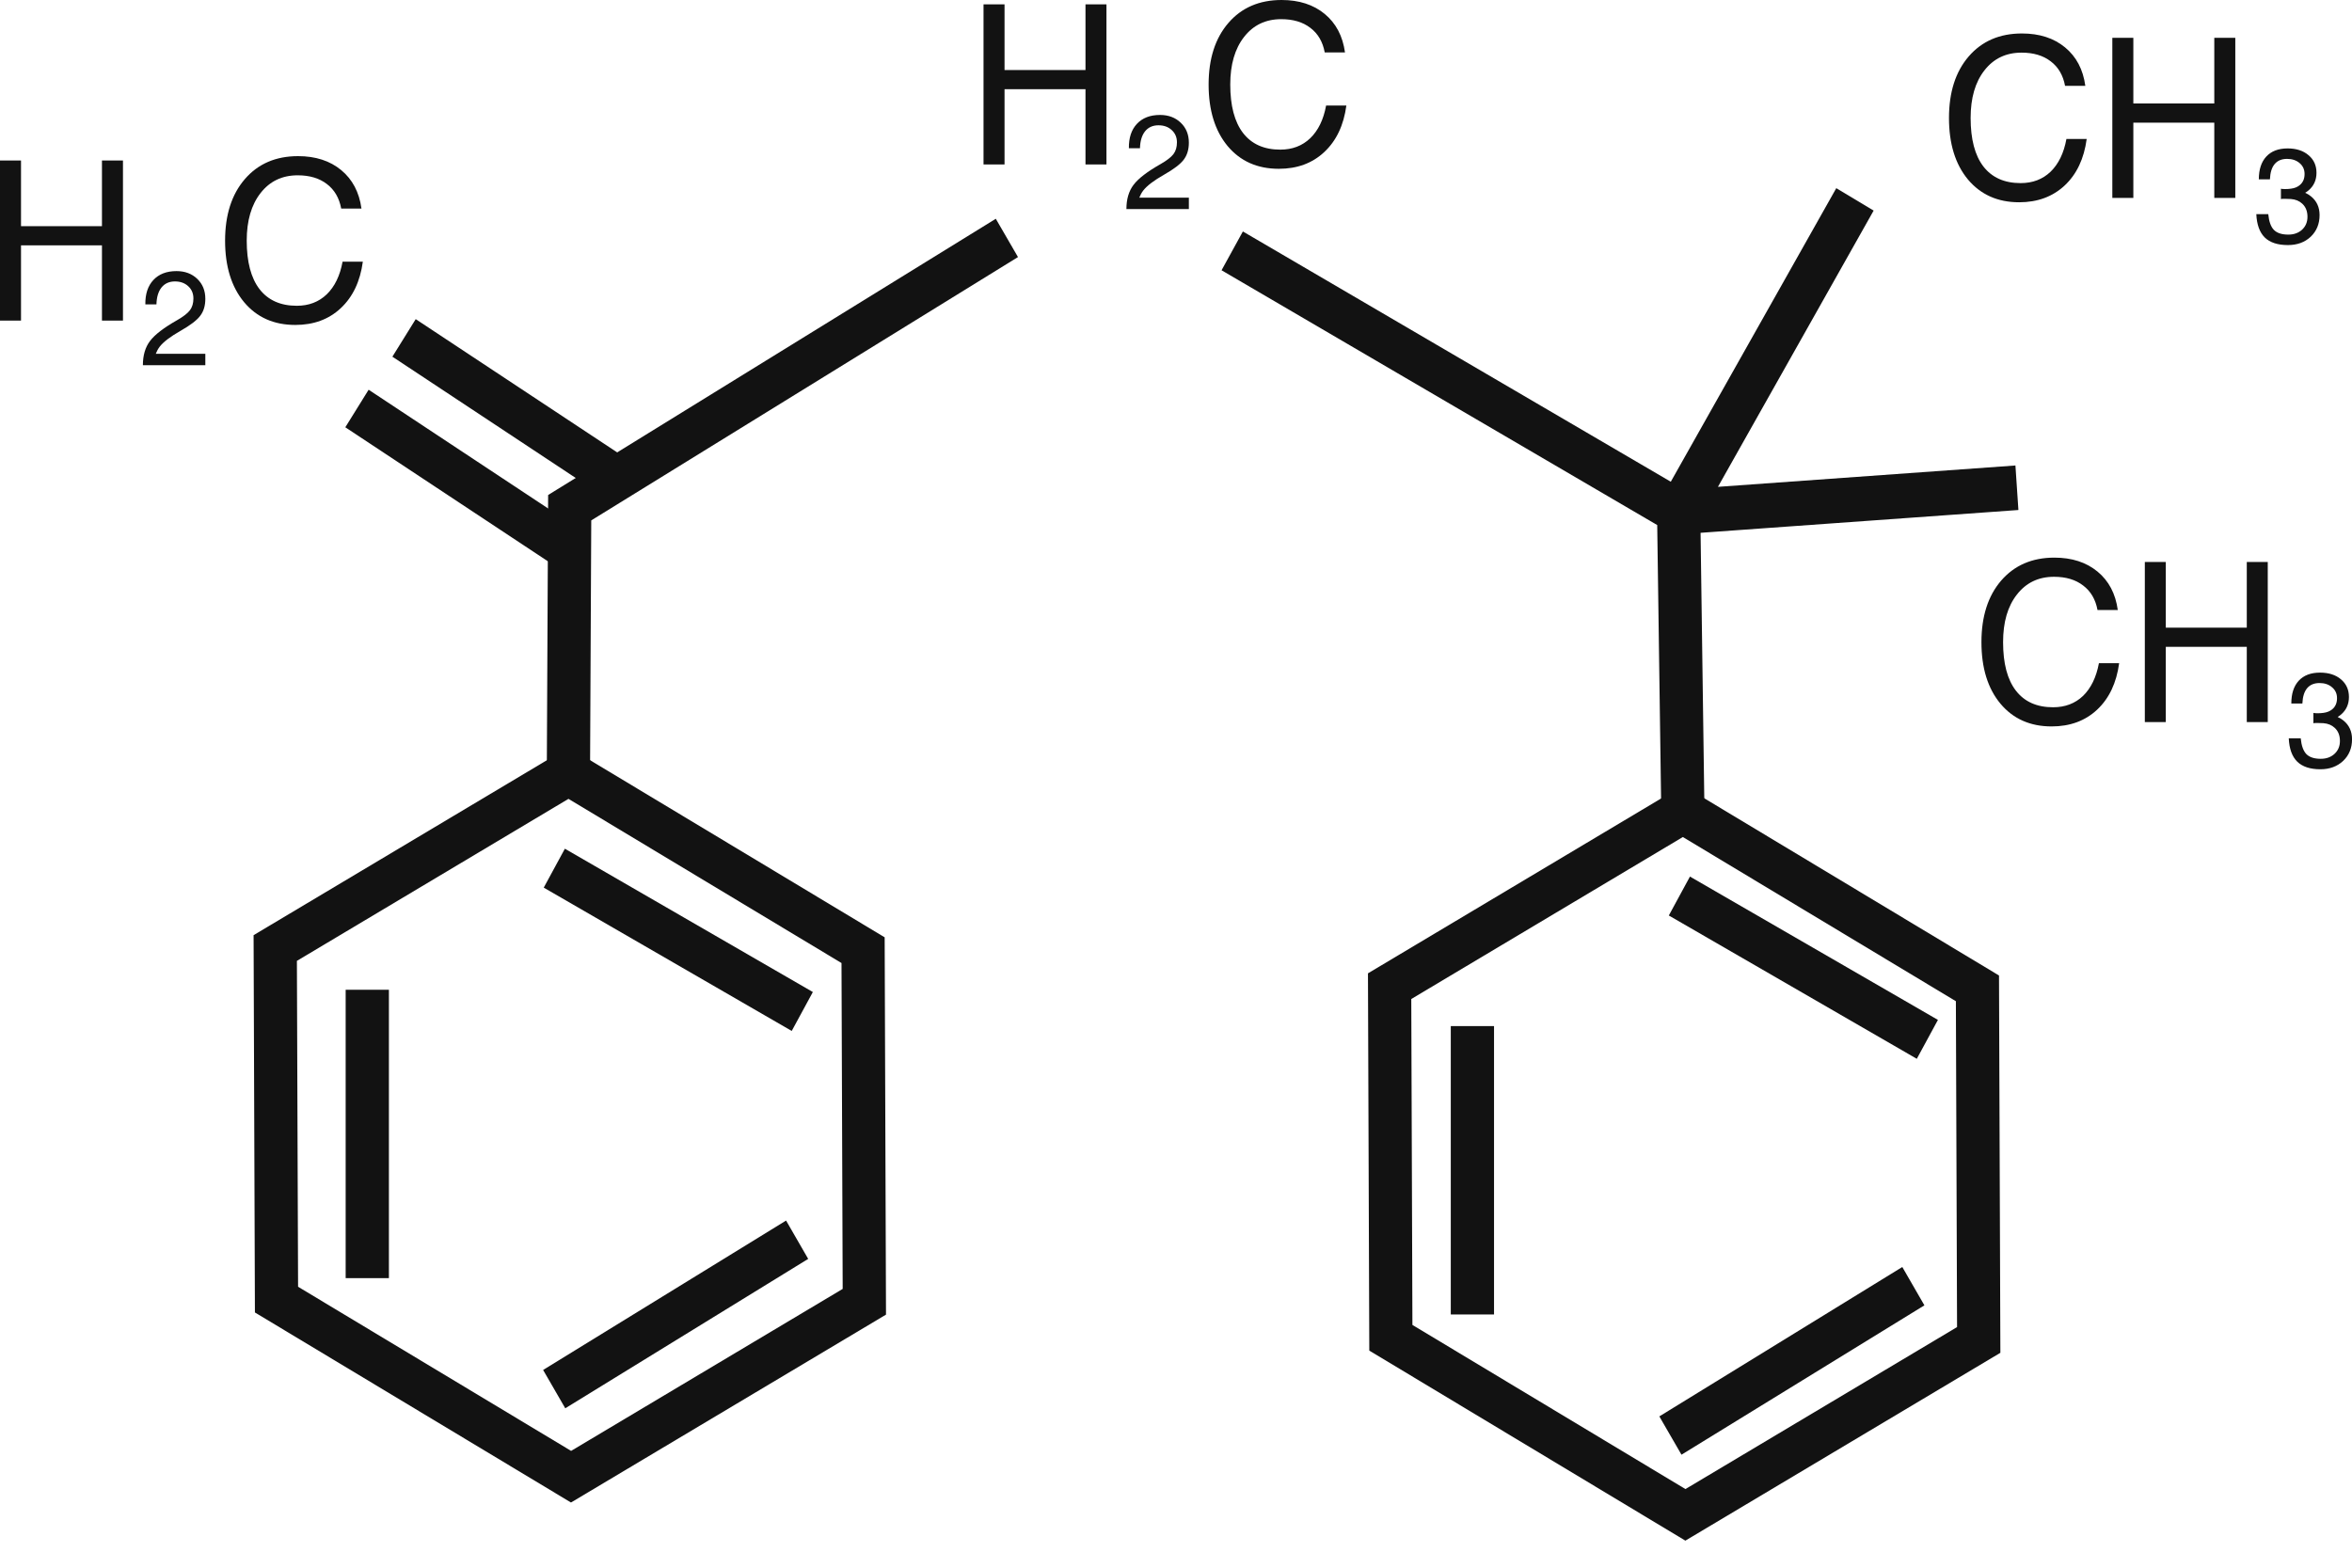 <svg width="60" height="40" viewBox="0 0 60 40" fill="none" xmlns="http://www.w3.org/2000/svg">
<path fill-rule="evenodd" clip-rule="evenodd" d="M14.505 19.067L22.568 23.916L22.602 33.543L14.566 38.337L6.503 33.488L6.469 23.861L14.505 19.067ZM7.574 24.517L7.604 32.832L14.569 37.02L21.497 32.887L21.467 24.572L14.502 20.383L7.574 24.517Z" fill="#121212"/>
<path fill-rule="evenodd" clip-rule="evenodd" d="M20.197 26.305L13.871 22.648L14.41 21.655L20.736 25.312L20.197 26.305Z" fill="#121212"/>
<path fill-rule="evenodd" clip-rule="evenodd" d="M13.855 34.955L20.053 31.143L20.617 32.121L14.42 35.933L13.855 34.955Z" fill="#121212"/>
<path fill-rule="evenodd" clip-rule="evenodd" d="M8.818 32.612V25.254H9.921V32.612H8.818Z" fill="#121212"/>
<path fill-rule="evenodd" clip-rule="evenodd" d="M42.932 20.041L50.995 24.89L51.03 34.517L42.994 39.31L34.931 34.461L34.897 24.835L42.932 20.041ZM36.002 25.49L36.031 33.806L42.996 37.994L49.925 33.861L49.895 25.546L42.93 21.357L36.002 25.49Z" fill="#121212"/>
<path fill-rule="evenodd" clip-rule="evenodd" d="M48.898 27.016L42.572 23.359L43.111 22.366L49.437 26.023L48.898 27.016Z" fill="#121212"/>
<path fill-rule="evenodd" clip-rule="evenodd" d="M42.33 36.14L48.528 32.328L49.092 33.306L42.895 37.117L42.33 36.14Z" fill="#121212"/>
<path fill-rule="evenodd" clip-rule="evenodd" d="M37.01 33.539V26.181H38.113V33.539H37.01Z" fill="#121212"/>
<path fill-rule="evenodd" clip-rule="evenodd" d="M25.403 5.582L25.969 6.559L15.083 13.278L15.052 19.729L13.949 19.724L13.983 12.63L25.403 5.582Z" fill="#121212"/>
<path fill-rule="evenodd" clip-rule="evenodd" d="M15.437 12.692L10.01 9.101L10.605 8.143L16.032 11.733L15.437 12.692Z" fill="#121212"/>
<path fill-rule="evenodd" clip-rule="evenodd" d="M14.236 14.493L8.809 10.902L9.404 9.944L14.831 13.535L14.236 14.493Z" fill="#121212"/>
<path fill-rule="evenodd" clip-rule="evenodd" d="M42.276 13.397L31.162 6.896L31.706 5.906L43.37 12.729L43.481 20.689L42.379 20.706L42.276 13.397Z" fill="#121212"/>
<path fill-rule="evenodd" clip-rule="evenodd" d="M42.348 12.778L46.844 4.801L47.797 5.373L43.825 12.422L51.414 11.877L51.49 13.013L42.863 13.632C42.659 13.646 42.465 13.543 42.357 13.364C42.249 13.186 42.246 12.96 42.348 12.778Z" fill="#121212"/>
<path d="M53.232 3.546C53.164 4.05 52.977 4.446 52.67 4.733C52.364 5.018 51.978 5.161 51.509 5.161C50.964 5.161 50.528 4.967 50.203 4.58C49.88 4.191 49.719 3.668 49.719 3.01C49.719 2.352 49.887 1.829 50.222 1.44C50.56 1.049 51.012 0.854 51.579 0.854C52.026 0.854 52.393 0.972 52.68 1.209C52.968 1.446 53.14 1.773 53.197 2.19H52.68C52.63 1.92 52.508 1.711 52.314 1.565C52.122 1.417 51.874 1.343 51.571 1.343C51.174 1.343 50.858 1.494 50.623 1.796C50.388 2.096 50.271 2.501 50.271 3.01C50.271 3.551 50.379 3.963 50.596 4.247C50.815 4.53 51.132 4.672 51.547 4.672C51.854 4.672 52.109 4.575 52.312 4.38C52.514 4.184 52.649 3.906 52.715 3.546H53.232Z" fill="#121212"/>
<path d="M53.886 5.05V0.965H54.153H54.422V2.64H56.487V0.965H56.754H57.023V5.05H56.757H56.487V3.13H54.422V5.05H54.156H53.886Z" fill="#121212"/>
<path d="M58.79 4.439C58.79 4.326 58.748 4.233 58.664 4.162C58.581 4.09 58.474 4.054 58.344 4.054C58.206 4.054 58.101 4.098 58.027 4.186C57.954 4.272 57.914 4.402 57.906 4.576H57.623C57.623 4.325 57.687 4.131 57.814 3.994C57.942 3.856 58.123 3.787 58.357 3.787C58.578 3.787 58.755 3.844 58.89 3.959C59.026 4.072 59.094 4.222 59.094 4.409C59.094 4.595 59.026 4.745 58.89 4.859C58.864 4.881 58.836 4.901 58.806 4.919C58.862 4.945 58.912 4.975 58.955 5.011C59.1 5.129 59.173 5.288 59.173 5.488C59.173 5.712 59.097 5.896 58.947 6.04C58.796 6.182 58.602 6.253 58.365 6.253C58.104 6.253 57.908 6.189 57.775 6.06C57.643 5.93 57.571 5.731 57.559 5.464H57.864C57.882 5.651 57.929 5.785 58.008 5.866C58.087 5.946 58.209 5.986 58.375 5.986C58.518 5.986 58.635 5.944 58.727 5.86C58.818 5.774 58.864 5.665 58.864 5.531C58.864 5.391 58.82 5.28 58.732 5.198C58.656 5.127 58.559 5.087 58.441 5.078C58.386 5.074 58.334 5.073 58.284 5.073C58.236 5.073 58.203 5.075 58.187 5.079V4.816C58.211 4.821 58.248 4.824 58.297 4.824C58.347 4.824 58.396 4.821 58.444 4.814C58.538 4.802 58.614 4.77 58.672 4.719C58.751 4.652 58.79 4.559 58.79 4.439Z" fill="#121212"/>
<path d="M54.06 16.921C53.992 17.425 53.805 17.82 53.498 18.108C53.193 18.393 52.806 18.535 52.337 18.535C51.792 18.535 51.356 18.342 51.032 17.955C50.708 17.566 50.547 17.042 50.547 16.384C50.547 15.727 50.715 15.204 51.05 14.814C51.388 14.424 51.84 14.228 52.407 14.228C52.854 14.228 53.221 14.347 53.508 14.584C53.796 14.821 53.968 15.148 54.025 15.565H53.508C53.458 15.294 53.336 15.086 53.142 14.94C52.95 14.791 52.703 14.717 52.399 14.717C52.002 14.717 51.687 14.868 51.452 15.17C51.216 15.47 51.099 15.875 51.099 16.384C51.099 16.925 51.207 17.338 51.425 17.621C51.644 17.905 51.96 18.046 52.375 18.046C52.682 18.046 52.937 17.949 53.14 17.755C53.342 17.558 53.477 17.28 53.544 16.921H54.06Z" fill="#121212"/>
<path d="M54.715 18.424V14.339H54.981H55.25V16.015H57.316V14.339H57.582H57.851V18.424H57.585H57.316V16.504H55.25V18.424H54.984H54.715Z" fill="#121212"/>
<path d="M59.618 17.814C59.618 17.7 59.576 17.608 59.492 17.537C59.409 17.464 59.302 17.428 59.172 17.428C59.034 17.428 58.929 17.472 58.855 17.56C58.782 17.647 58.742 17.777 58.734 17.95H58.452C58.452 17.699 58.515 17.505 58.642 17.368C58.77 17.23 58.951 17.162 59.185 17.162C59.406 17.162 59.584 17.219 59.718 17.333C59.854 17.447 59.922 17.597 59.922 17.784C59.922 17.969 59.854 18.119 59.718 18.234C59.692 18.256 59.664 18.276 59.634 18.294C59.69 18.319 59.74 18.35 59.783 18.385C59.928 18.503 60.001 18.662 60.001 18.862C60.001 19.087 59.925 19.271 59.775 19.414C59.624 19.556 59.43 19.628 59.193 19.628C58.932 19.628 58.736 19.563 58.603 19.434C58.471 19.304 58.399 19.106 58.387 18.839H58.692C58.71 19.026 58.758 19.16 58.836 19.241C58.915 19.321 59.037 19.361 59.203 19.361C59.346 19.361 59.463 19.319 59.555 19.234C59.647 19.148 59.692 19.039 59.692 18.906C59.692 18.765 59.648 18.654 59.56 18.572C59.484 18.501 59.388 18.461 59.269 18.452C59.214 18.449 59.162 18.447 59.112 18.447C59.064 18.447 59.032 18.449 59.015 18.454V18.19C59.039 18.196 59.076 18.199 59.125 18.199C59.175 18.199 59.224 18.195 59.272 18.189C59.366 18.176 59.442 18.145 59.5 18.094C59.579 18.027 59.618 17.933 59.618 17.814Z" fill="#121212"/>
<path d="M0 8.18V4.095H0.267H0.536V5.771H2.601V4.095H2.867H3.137V8.18H2.87H2.601V6.26H0.536V8.18H0.269H0Z" fill="#121212"/>
<path d="M5.238 7.624C5.238 7.801 5.194 7.947 5.105 8.061C5.018 8.175 4.853 8.3 4.611 8.438C4.348 8.587 4.169 8.723 4.073 8.847C4.033 8.9 4 8.96 3.974 9.027H5.238V9.318H3.645C3.645 9.066 3.706 8.86 3.827 8.7C3.949 8.539 4.177 8.363 4.512 8.173C4.675 8.08 4.786 7.994 4.845 7.916C4.904 7.838 4.934 7.738 4.934 7.616C4.934 7.488 4.89 7.384 4.802 7.303C4.713 7.221 4.6 7.181 4.462 7.181C4.318 7.181 4.204 7.232 4.121 7.334C4.04 7.435 3.996 7.579 3.991 7.766H3.708C3.704 7.502 3.772 7.294 3.913 7.144C4.054 6.993 4.251 6.917 4.503 6.917C4.718 6.917 4.895 6.984 5.033 7.116C5.169 7.247 5.238 7.416 5.238 7.624Z" fill="#121212"/>
<path d="M9.256 6.677C9.188 7.181 9 7.576 8.693 7.863C8.388 8.149 8.001 8.291 7.533 8.291C6.987 8.291 6.552 8.098 6.227 7.71C5.904 7.321 5.742 6.798 5.742 6.14C5.742 5.483 5.91 4.959 6.246 4.57C6.583 4.179 7.036 3.984 7.603 3.984C8.05 3.984 8.417 4.103 8.704 4.34C8.991 4.577 9.164 4.904 9.221 5.321H8.704C8.654 5.05 8.532 4.842 8.338 4.695C8.146 4.547 7.898 4.473 7.595 4.473C7.198 4.473 6.882 4.624 6.647 4.926C6.412 5.226 6.294 5.631 6.294 6.14C6.294 6.681 6.403 7.094 6.62 7.377C6.839 7.66 7.156 7.802 7.571 7.802C7.877 7.802 8.132 7.705 8.335 7.51C8.538 7.314 8.673 7.036 8.739 6.677H9.256Z" fill="#121212"/>
<path d="M25.09 4.196V0.111H25.356H25.626V1.787H27.691V0.111H27.957H28.226V4.196H27.96H27.691V2.276H25.626V4.196H25.359H25.09Z" fill="#121212"/>
<path d="M30.328 3.64C30.328 3.817 30.283 3.963 30.195 4.077C30.108 4.191 29.943 4.316 29.701 4.454C29.438 4.603 29.259 4.739 29.163 4.863C29.123 4.916 29.09 4.976 29.064 5.043H30.328V5.334H28.735C28.735 5.082 28.796 4.876 28.917 4.716C29.039 4.555 29.267 4.379 29.602 4.189C29.765 4.096 29.876 4.01 29.935 3.932C29.994 3.854 30.024 3.754 30.024 3.632C30.024 3.504 29.98 3.4 29.891 3.319C29.803 3.237 29.69 3.197 29.552 3.197C29.408 3.197 29.294 3.248 29.211 3.35C29.13 3.451 29.086 3.595 29.081 3.782H28.798C28.794 3.518 28.862 3.31 29.003 3.16C29.144 3.009 29.34 2.933 29.593 2.933C29.808 2.933 29.985 3 30.122 3.132C30.259 3.263 30.328 3.433 30.328 3.64Z" fill="#121212"/>
<path d="M34.346 2.693C34.278 3.197 34.09 3.592 33.783 3.879C33.478 4.165 33.091 4.307 32.623 4.307C32.077 4.307 31.642 4.114 31.317 3.727C30.994 3.337 30.832 2.814 30.832 2.156C30.832 1.499 31 0.975 31.336 0.586C31.673 0.195 32.126 0 32.693 0C33.14 0 33.507 0.119 33.794 0.356C34.081 0.593 34.253 0.92 34.311 1.337H33.794C33.744 1.066 33.622 0.858 33.428 0.711C33.236 0.563 32.988 0.489 32.685 0.489C32.288 0.489 31.972 0.64 31.737 0.942C31.502 1.242 31.384 1.647 31.384 2.156C31.384 2.697 31.493 3.11 31.71 3.393C31.929 3.677 32.246 3.818 32.66 3.818C32.967 3.818 33.222 3.721 33.425 3.526C33.628 3.33 33.763 3.052 33.829 2.693H34.346Z" fill="#121212"/>
</svg>
